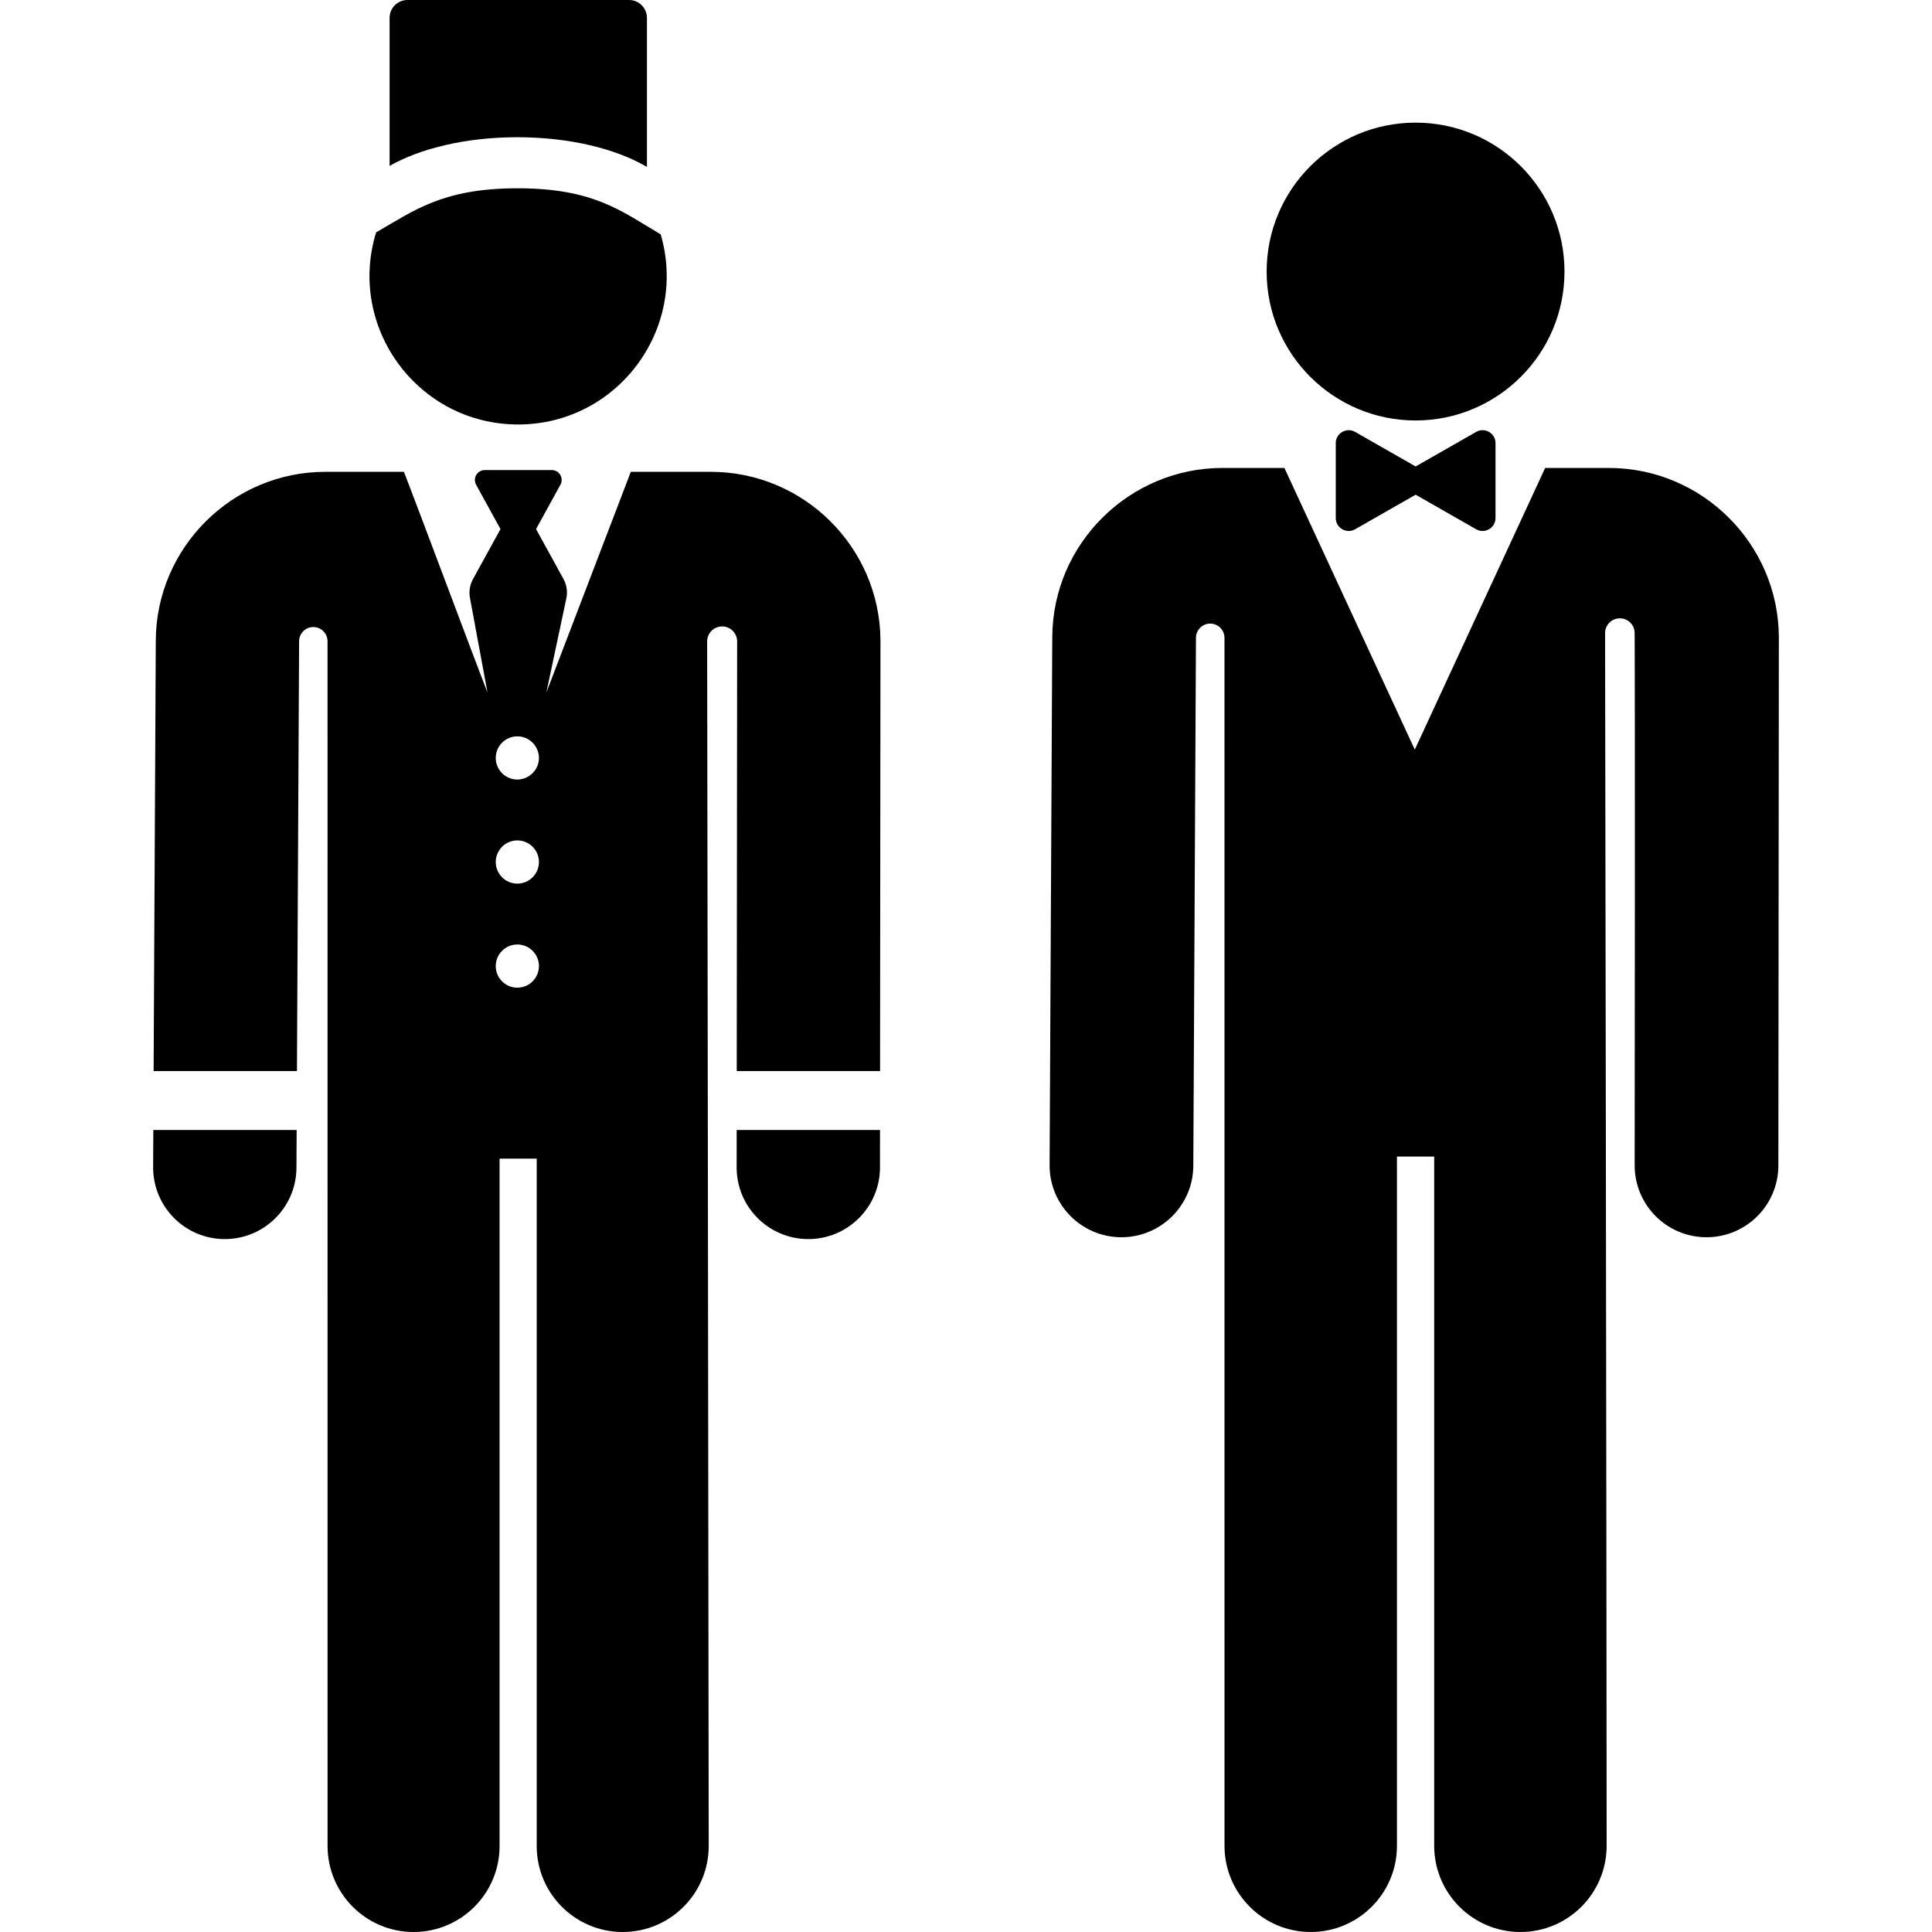 <?xml version="1.0" encoding="iso-8859-1"?>
<!-- Uploaded to: SVG Repo, www.svgrepo.com, Generator: SVG Repo Mixer Tools -->
<svg fill="#000000" height="800px" width="800px" version="1.1" id="Layer_1" xmlns="http://www.w3.org/2000/svg" xmlns:xlink="http://www.w3.org/1999/xlink" 
	 viewBox="0 0 512.001 512.001" xml:space="preserve">
<g>
	<g>
		<path d="M175.093,62.109c-10.469-6.181-17.764-12.213-37.993-12.213c-19.903,0-27.57,6.059-37.429,11.684
			c-7.758,25.315,11.209,50.912,37.636,50.912C163.566,112.492,182.42,87.269,175.093,62.109z"/>
	</g>
</g>
<g>
	<g>
		<path d="M40.632,299.461l-0.05,9.822c-0.052,10.489,8.407,19.035,18.897,19.087c0.032,0,0.065,0,0.097,0
			c10.444,0,18.937-8.44,18.989-18.897l0.05-10.013H40.632z"/>
	</g>
</g>
<g>
	<g>
		<path d="M195.228,299.463l-0.009,9.899c-0.01,10.488,8.485,18.999,18.975,19.009c0.007,0,0.011,0,0.018,0
			c10.48-0.001,18.982-8.492,18.992-18.975l0.009-9.934H195.228z"/>
	</g>
</g>
<g>
	<g>
		<path d="M188.388,125.038h-21.214c-4.165,10.88-18.011,47.054-22.381,58.472l5.292-24.931c0.372-1.751,0.102-3.577-0.761-5.145
			l-7.268-13.219l6.461-11.751c0.449-0.815,0.433-1.806-0.041-2.606c-0.473-0.801-1.334-1.291-2.264-1.291h-17.734
			c-0.929,0-1.791,0.491-2.264,1.291c-0.473,0.8-0.489,1.791-0.041,2.606l6.461,11.751l-7.295,13.268
			c-0.846,1.539-1.122,3.326-0.78,5.049l4.627,24.978c-4.237-10.867-17.894-47.563-22.148-58.472H86.227
			c-24.659,0-44.821,20.06-44.943,44.718L40.71,283.841h37.984l0.572-113.895c0-0.017,0-0.034,0-0.05
			c0.026-2.072,1.719-3.734,3.791-3.721c2.072,0.012,3.745,1.697,3.745,3.769l0.009,319.265c0,12.586,10.204,22.791,22.791,22.791
			s22.791-10.205,22.791-22.791V307.044h9.84v182.165c0,12.586,10.204,22.791,22.791,22.791c12.587,0,22.791-10.205,22.791-22.791
			c0-29.365-0.414-320.402-0.414-319.221c0-2.18,1.756-3.953,3.935-3.974c2.18-0.021,3.971,1.717,4.012,3.897l-0.105,113.93h37.984
			l0.105-113.972c0-0.037,0-0.075,0-0.113C233.209,145.099,213.047,125.038,188.388,125.038z M137.101,261.747
			c-3.161,0-5.724-2.563-5.724-5.724c0-3.161,2.563-5.724,5.724-5.724c3.161,0,5.724,2.563,5.724,5.724
			C142.824,259.184,140.262,261.747,137.101,261.747z M137.101,234.167c-3.161,0-5.724-2.563-5.724-5.724
			c0-3.161,2.563-5.724,5.724-5.724c3.161,0,5.724,2.563,5.724,5.724C142.824,231.604,140.262,234.167,137.101,234.167z
			 M137.101,206.587c-3.153,0-5.724-2.557-5.724-5.724c0-3.13,2.544-5.724,5.724-5.724c3.191,0,5.724,2.615,5.724,5.724
			C142.824,204.109,140.111,206.587,137.101,206.587z"/>
	</g>
</g>
<g>
	<g>
		<path d="M166.712,0h-58.733c-2.615,0-4.734,2.12-4.734,4.734v39.231c8.145-4.647,20.286-7.598,33.856-7.598
			c13.842,0,26.202,3.068,34.346,7.877V4.734C171.446,2.119,169.326,0,166.712,0z"/>
	</g>
</g>
<g>
	<g>
		<path d="M426.357,124.013h-16.873c-4.327,9.348-30.968,66.906-34.551,74.645c-4.146-8.957-30.282-65.423-34.551-74.645h-16.458
			c-24.488,0-44.938,19.921-45.064,44.837l-0.703,139.897c-0.052,10.517,8.43,19.084,18.946,19.138c0.034,0,0.065,0,0.098,0
			c10.436,0,18.987-8.442,19.04-18.946l0.703-139.897c0-0.017,0-0.032,0-0.049c0.025-2.078,1.723-3.746,3.8-3.733
			c2.078,0.012,3.755,1.7,3.755,3.779l0.009,320.112c0,12.619,10.231,22.851,22.851,22.851c12.62,0,22.851-10.231,22.851-22.851
			V306.5h9.866v182.649c0,12.619,10.231,22.851,22.851,22.851c12.621,0,22.851-10.23,22.851-22.851
			c0-66.044-0.415-321.917-0.415-321.369c0-2.152,1.737-3.902,3.89-3.916c2.152-0.015,3.915,1.709,3.944,3.862v0.001
			c0.016,1.155,0.131,24.599,0.007,141.098c-0.01,10.516,8.508,19.05,19.025,19.06c0.007,0,0.011,0,0.018,0
			c10.508,0,19.032-8.516,19.042-19.026l0.128-139.897c0.004-0.037,0.003-0.074,0.003-0.112
			C471.296,144.127,451.08,124.013,426.357,124.013z"/>
	</g>
</g>
<g>
	<g>
		<path d="M375.141,32.501c-21.797,0-39.466,17.669-39.466,39.466c0.001,21.976,17.882,39.466,39.466,39.466
			c21.645,0,39.466-17.553,39.466-39.466C414.607,50.171,396.937,32.501,375.141,32.501z"/>
	</g>
</g>
<g>
	<g>
		<path d="M391.203,114.456c-5.22,2.981-9.949,5.684-16.043,9.165c-4.937-2.821-9.484-5.418-16.043-9.165
			c-2.282-1.303-5.124,0.349-5.124,2.974c0,8.728,0,7.148,0,19.86c0,2.628,2.845,4.277,5.124,2.974l16.043-9.165l16.043,9.165
			c2.281,1.303,5.124-0.349,5.124-2.974c0-12.403,0-11.724,0-19.86C396.327,114.803,393.482,113.154,391.203,114.456z"/>
	</g>
</g>
</svg>